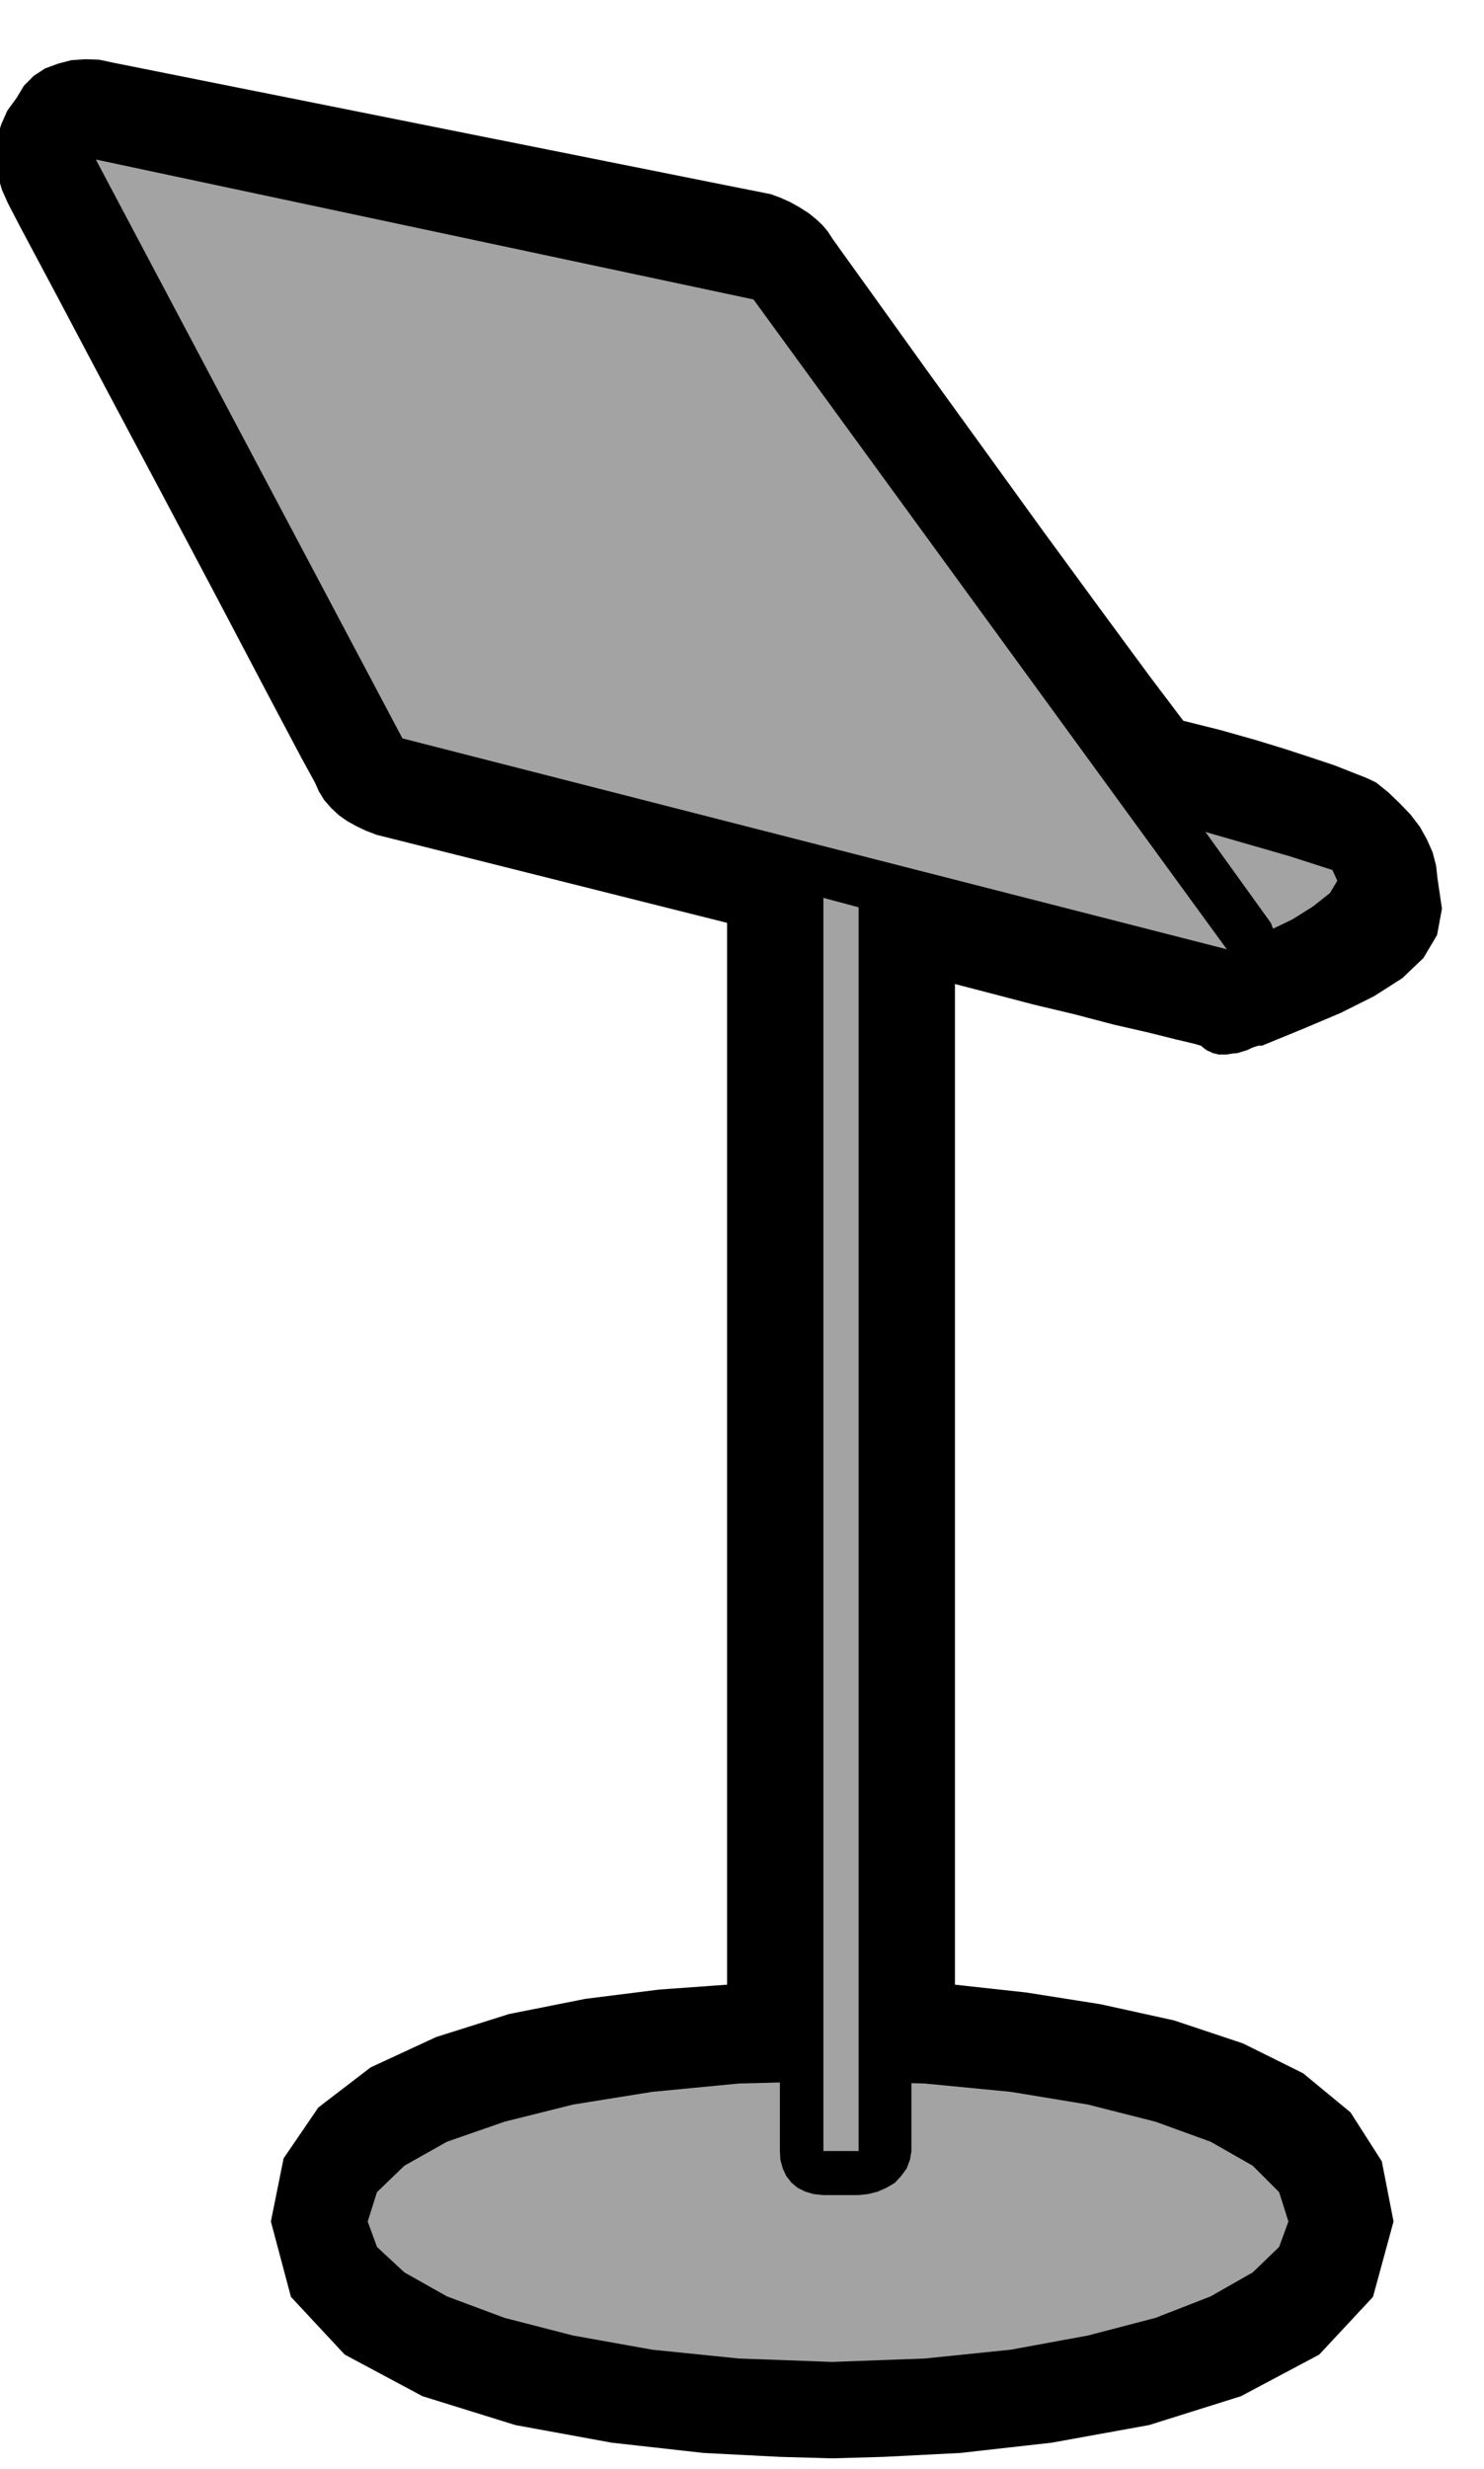 <svg xmlns="http://www.w3.org/2000/svg" fill-rule="evenodd" height="815.366" preserveAspectRatio="none" stroke-linecap="round" viewBox="0 0 3035 5046" width="490.455"><style>.brush1{fill:#000}.pen1{stroke:none}.brush2{fill:#a3a3a3}</style><path class="pen1 brush1" d="m2581 2137 83-34 78-33 68-34 58-37 43-41 28-47 10-54-9-61-3-27-7-27-12-27-14-25-19-25-22-23-24-23-25-20-19-9-28-11-38-15-45-15-55-18-62-19-71-20-76-19-68-90-98-133-118-161-123-170-118-163-99-138-69-96-25-35-9-14-11-13-14-13-15-12-19-12-18-10-20-9-19-7L231 128l-28-6-28-1-29 2-27 7-27 10-23 15-20 20-15 25-19 26-12 27-9 27-3 27v27l5 27 8 27 12 27 26 50 72 135 100 189 116 218 115 217 100 190 71 134 28 51 8 18 11 18 14 16 16 15 17 12 20 11 19 9 21 8 717 180v2170l-139 10-151 19-156 31-149 47-134 62-107 82-71 104-26 129 41 154 110 118 159 85 190 59 197 36 188 21 156 8 107 3 105-3 157-8 187-21 199-36 188-59 160-85 110-118 42-154-24-123-64-100-97-80-123-61-141-47-150-33-152-24-146-16V2011l77 20 84 22 84 20 80 21 70 16 56 14 38 9 14 4 6 5 7 5 5 2 6 3 8 2 4 1h17l12-2 11-1 9-3 10-3 8-4 8-3 7-2h7zm-36 0h36-36zm36 0h-18 18z"/><path class="pen1 brush1" d="m644 4540 29-106 80-85 121-69 151-52 168-40 177-25 173-14 159-4 157 4 171 14 173 25 167 40 146 52 119 69 79 85 29 106-29 103-79 84-119 65-146 50-167 35-173 23-171 13-157 4-159-4-173-13-177-23-168-35-151-50-121-65-80-84-29-103z"/><path class="pen1 brush2" d="m1702 4827 189-7 176-18 158-29 138-36 113-44 86-49 54-52 19-52-19-60-54-54-86-49-113-41-138-35-158-26-176-17-189-5-191 5-177 17-162 26-140 35-118 41-87 49-56 54-19 60 19 52 56 52 87 49 118 44 140 36 162 29 177 18 191 7z"/><path class="pen1 brush1" d="M1864 1563v2833l-3 18-7 18-11 15-13 14-17 10-18 8-20 5-19 2h-72l-20-2-17-5-16-8-12-10-11-14-7-15-5-18-1-18V1563l1-26 5-22 7-18 11-15 12-12 16-9 17-5 20-1h72l19 1 20 5 18 9 17 12 13 15 11 18 7 22 3 26z"/><path class="pen1 brush2" d="M1684 1563v2833h72V1563h-72z"/><path class="pen1 brush1" d="m1361 1276 180 47 210 57 222 63 222 66 204 61 173 54 125 41 64 24 18 12 15 14 12 14 10 15 6 15 6 17 2 18 2 20 3 14 7 17 2 20-8 25-28 29-52 36-86 41-125 51h-71l-1417-430-14-9-13-8-12-11-11-11-10-13-6-12-5-13-1-13v-20l3-18 3-16 7-14 7-13 10-11 11-9 13-6 251-126 6-7 7-4 7-4 9-1 8-2h34z"/><path class="pen1 brush2" d="m1092 1509 1417 431 11-5 32-13 43-20 48-23 43-27 34-27 15-25-10-22-87-28-170-49-227-64-250-70-247-69-213-58-149-41-56-15-234 125z"/><path class="pen1 brush1" d="M734 1545 106 379l-7-15-4-15-3-16v-30l3-13 4-11 7-7 13-13 13-11 13-10 14-7 13-7 14-3 13-3h14l1346 287h7l9 2 9 3 11 6 9 5 10 6 8 7 9 7 968 1345 5 13 4 13 3 13 1 14-1 13-3 14-4 13-5 14-14 12-14 11-15 9-14 8-16 5-16 5-18 2-18 2-1669-448-13-2-11-2-10-5-8-5-9-8-7-9-7-11-6-12z"/><path class="pen1 brush2" d="M2509 1940 1541 612 196 326l627 1183 1686 431z"/></svg>
